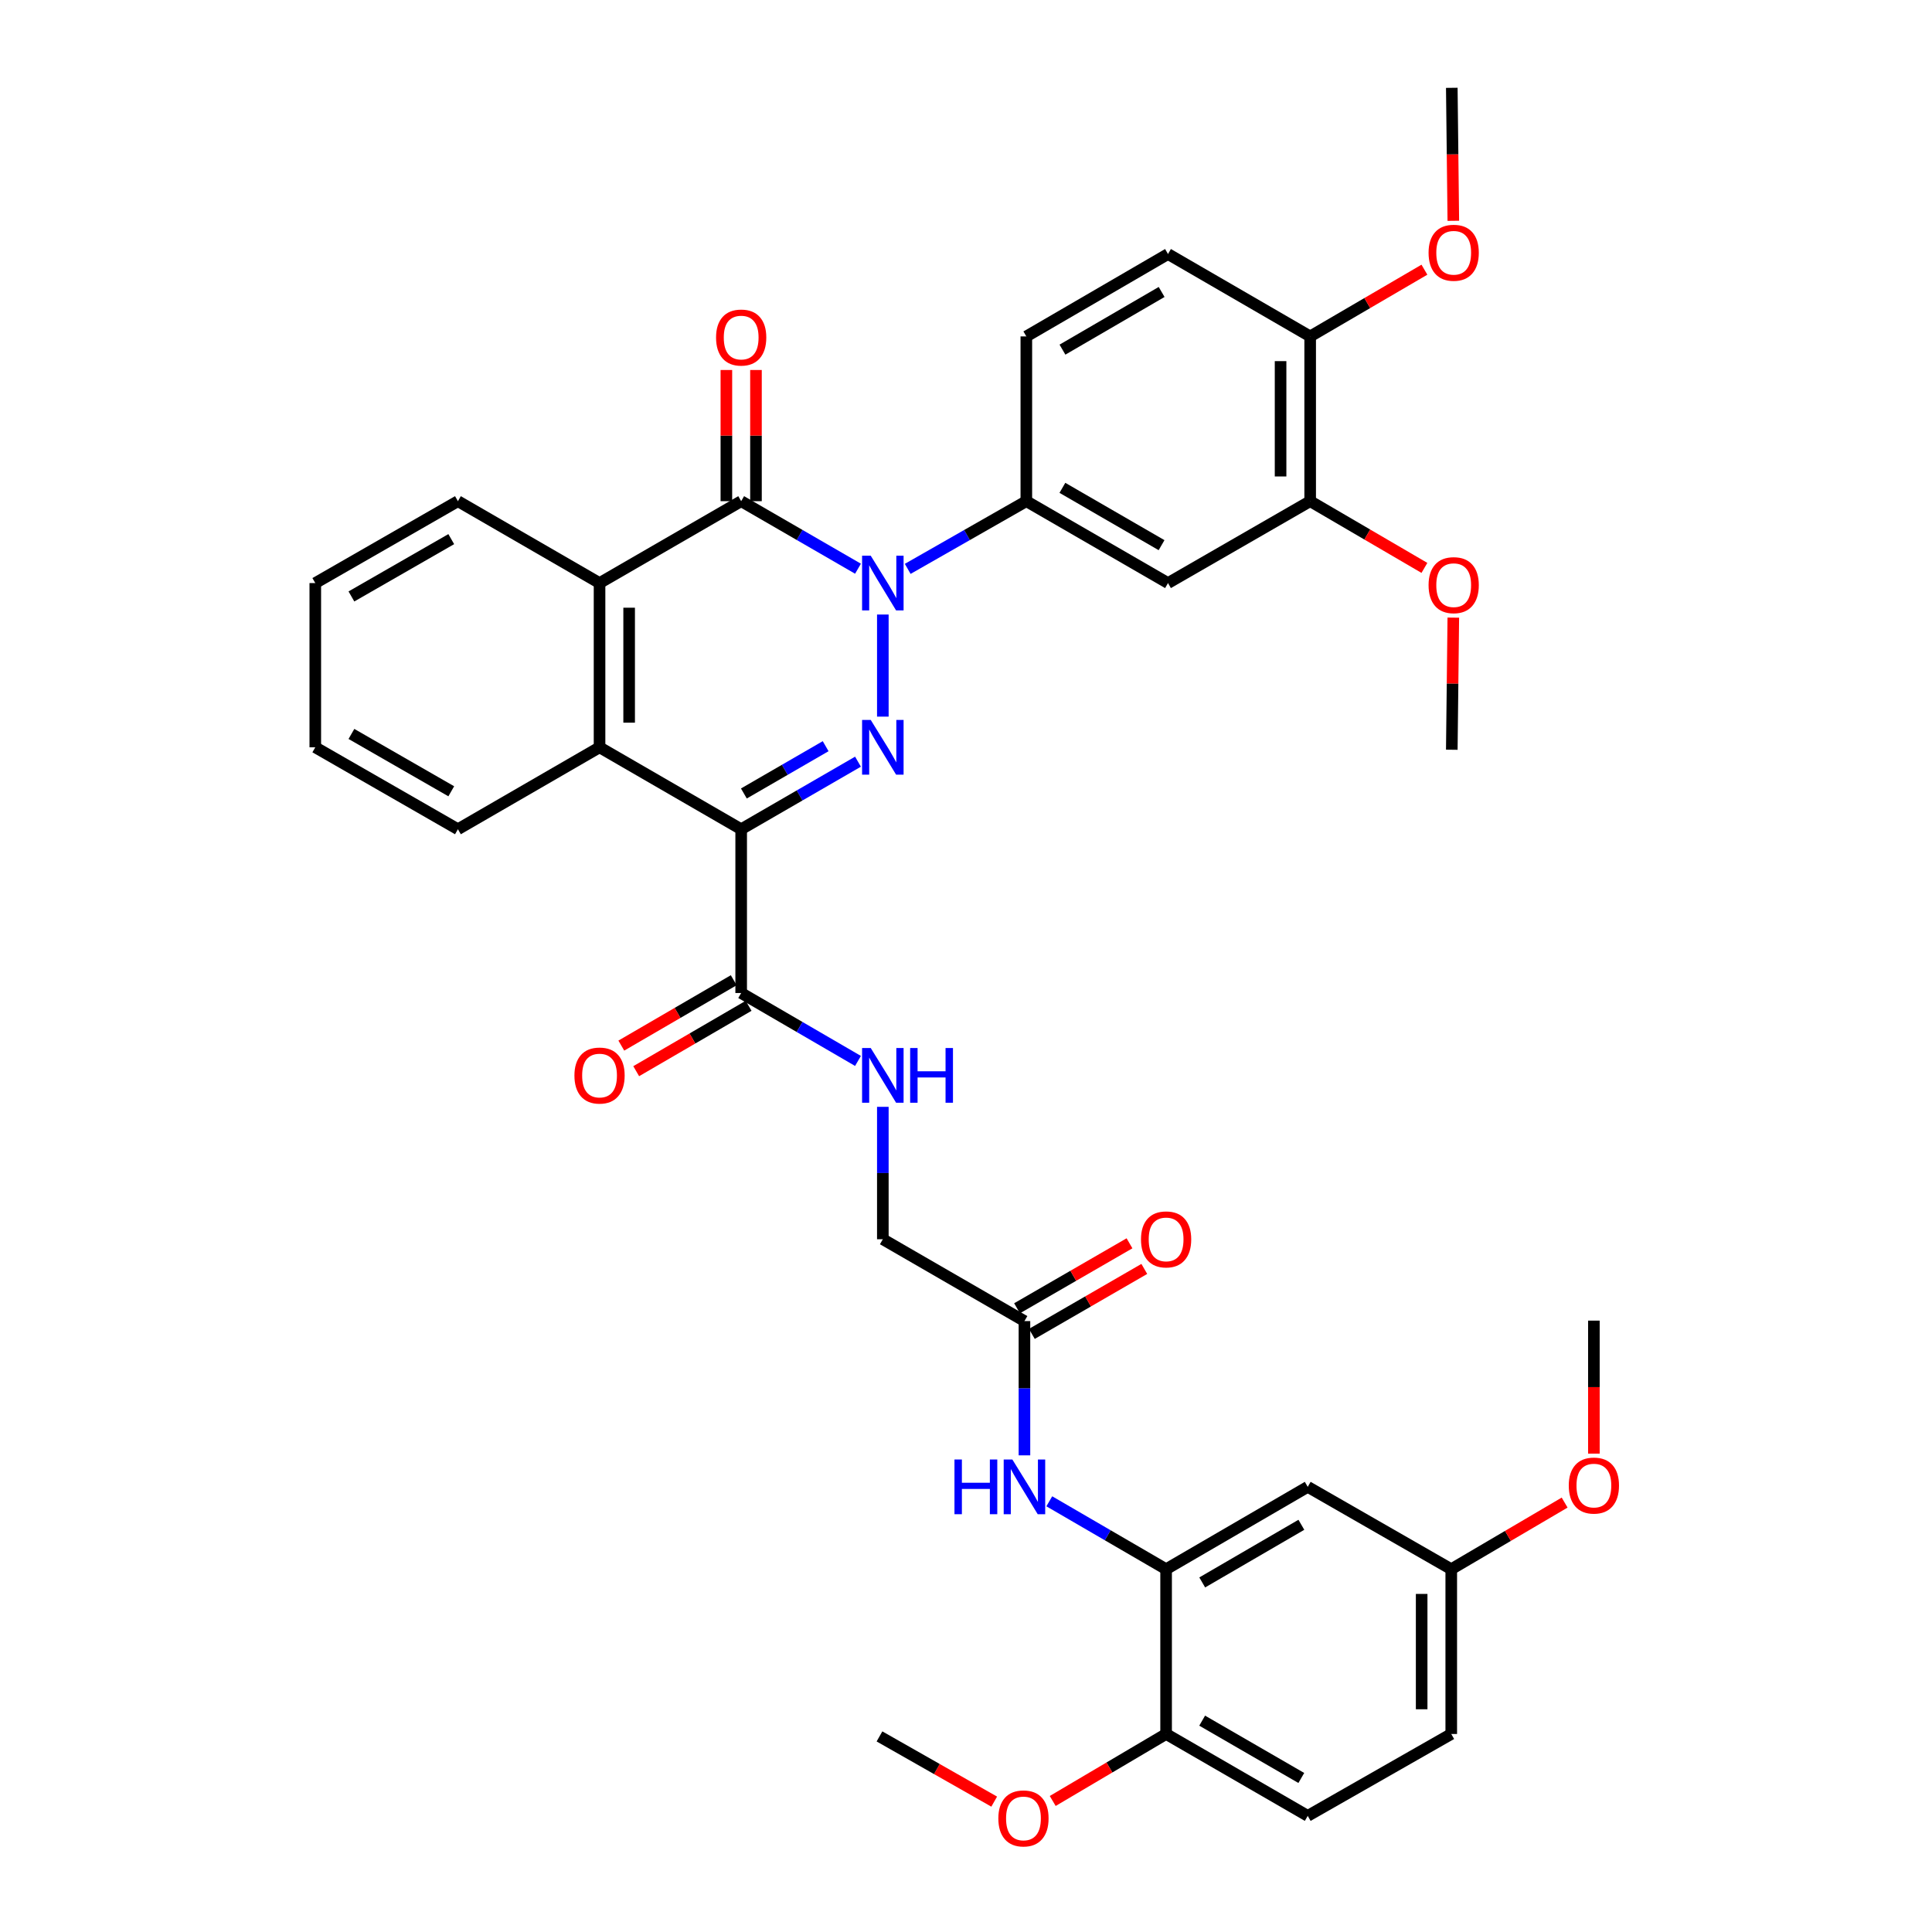 <?xml version='1.0' encoding='iso-8859-1'?>
<svg version='1.1' baseProfile='full'
              xmlns='http://www.w3.org/2000/svg'
                      xmlns:rdkit='http://www.rdkit.org/xml'
                      xmlns:xlink='http://www.w3.org/1999/xlink'
                  xml:space='preserve'
width='1000px' height='1000px' viewBox='0 0 1000 1000'>
<!-- END OF HEADER -->
<rect style='opacity:1.0;fill:#FFFFFF;stroke:none' width='1000' height='1000' x='0' y='0'> </rect>
<path class='bond-0' d='M 456.954,318.082 L 456.954,370.927' style='fill:none;fill-rule:evenodd;stroke:#0000FF;stroke-width:6px;stroke-linecap:butt;stroke-linejoin:miter;stroke-opacity:1' />
<path class='bond-2' d='M 444.097,294.364 L 413.864,276.886' style='fill:none;fill-rule:evenodd;stroke:#0000FF;stroke-width:6px;stroke-linecap:butt;stroke-linejoin:miter;stroke-opacity:1' />
<path class='bond-2' d='M 413.864,276.886 L 383.631,259.408' style='fill:none;fill-rule:evenodd;stroke:#000000;stroke-width:6px;stroke-linecap:butt;stroke-linejoin:miter;stroke-opacity:1' />
<path class='bond-5' d='M 469.832,294.448 L 500.531,276.928' style='fill:none;fill-rule:evenodd;stroke:#0000FF;stroke-width:6px;stroke-linecap:butt;stroke-linejoin:miter;stroke-opacity:1' />
<path class='bond-5' d='M 500.531,276.928 L 531.23,259.408' style='fill:none;fill-rule:evenodd;stroke:#000000;stroke-width:6px;stroke-linecap:butt;stroke-linejoin:miter;stroke-opacity:1' />
<path class='bond-1' d='M 444.096,394.241 L 413.863,411.726' style='fill:none;fill-rule:evenodd;stroke:#0000FF;stroke-width:6px;stroke-linecap:butt;stroke-linejoin:miter;stroke-opacity:1' />
<path class='bond-1' d='M 413.863,411.726 L 383.631,429.211' style='fill:none;fill-rule:evenodd;stroke:#000000;stroke-width:6px;stroke-linecap:butt;stroke-linejoin:miter;stroke-opacity:1' />
<path class='bond-1' d='M 427.357,386.226 L 406.194,398.466' style='fill:none;fill-rule:evenodd;stroke:#0000FF;stroke-width:6px;stroke-linecap:butt;stroke-linejoin:miter;stroke-opacity:1' />
<path class='bond-1' d='M 406.194,398.466 L 385.031,410.705' style='fill:none;fill-rule:evenodd;stroke:#000000;stroke-width:6px;stroke-linecap:butt;stroke-linejoin:miter;stroke-opacity:1' />
<path class='bond-6' d='M 383.631,429.211 L 383.631,513.981' style='fill:none;fill-rule:evenodd;stroke:#000000;stroke-width:6px;stroke-linecap:butt;stroke-linejoin:miter;stroke-opacity:1' />
<path class='bond-37' d='M 383.631,429.211 L 310.324,386.805' style='fill:none;fill-rule:evenodd;stroke:#000000;stroke-width:6px;stroke-linecap:butt;stroke-linejoin:miter;stroke-opacity:1' />
<path class='bond-4' d='M 383.631,259.408 L 310.324,301.797' style='fill:none;fill-rule:evenodd;stroke:#000000;stroke-width:6px;stroke-linecap:butt;stroke-linejoin:miter;stroke-opacity:1' />
<path class='bond-14' d='M 391.29,259.408 L 391.29,225.459' style='fill:none;fill-rule:evenodd;stroke:#000000;stroke-width:6px;stroke-linecap:butt;stroke-linejoin:miter;stroke-opacity:1' />
<path class='bond-14' d='M 391.29,225.459 L 391.29,191.509' style='fill:none;fill-rule:evenodd;stroke:#FF0000;stroke-width:6px;stroke-linecap:butt;stroke-linejoin:miter;stroke-opacity:1' />
<path class='bond-14' d='M 375.971,259.408 L 375.971,225.459' style='fill:none;fill-rule:evenodd;stroke:#000000;stroke-width:6px;stroke-linecap:butt;stroke-linejoin:miter;stroke-opacity:1' />
<path class='bond-14' d='M 375.971,225.459 L 375.971,191.509' style='fill:none;fill-rule:evenodd;stroke:#FF0000;stroke-width:6px;stroke-linecap:butt;stroke-linejoin:miter;stroke-opacity:1' />
<path class='bond-3' d='M 310.324,386.805 L 310.324,301.797' style='fill:none;fill-rule:evenodd;stroke:#000000;stroke-width:6px;stroke-linecap:butt;stroke-linejoin:miter;stroke-opacity:1' />
<path class='bond-3' d='M 325.642,374.054 L 325.642,314.548' style='fill:none;fill-rule:evenodd;stroke:#000000;stroke-width:6px;stroke-linecap:butt;stroke-linejoin:miter;stroke-opacity:1' />
<path class='bond-26' d='M 310.324,386.805 L 237.018,429.211' style='fill:none;fill-rule:evenodd;stroke:#000000;stroke-width:6px;stroke-linecap:butt;stroke-linejoin:miter;stroke-opacity:1' />
<path class='bond-27' d='M 310.324,301.797 L 237.018,259.408' style='fill:none;fill-rule:evenodd;stroke:#000000;stroke-width:6px;stroke-linecap:butt;stroke-linejoin:miter;stroke-opacity:1' />
<path class='bond-8' d='M 531.23,259.408 L 604.554,301.797' style='fill:none;fill-rule:evenodd;stroke:#000000;stroke-width:6px;stroke-linecap:butt;stroke-linejoin:miter;stroke-opacity:1' />
<path class='bond-8' d='M 549.896,252.505 L 601.222,282.177' style='fill:none;fill-rule:evenodd;stroke:#000000;stroke-width:6px;stroke-linecap:butt;stroke-linejoin:miter;stroke-opacity:1' />
<path class='bond-17' d='M 531.23,259.408 L 531.23,174.128' style='fill:none;fill-rule:evenodd;stroke:#000000;stroke-width:6px;stroke-linecap:butt;stroke-linejoin:miter;stroke-opacity:1' />
<path class='bond-11' d='M 383.631,513.981 L 413.862,531.559' style='fill:none;fill-rule:evenodd;stroke:#000000;stroke-width:6px;stroke-linecap:butt;stroke-linejoin:miter;stroke-opacity:1' />
<path class='bond-11' d='M 413.862,531.559 L 444.093,549.138' style='fill:none;fill-rule:evenodd;stroke:#0000FF;stroke-width:6px;stroke-linecap:butt;stroke-linejoin:miter;stroke-opacity:1' />
<path class='bond-18' d='M 379.78,507.36 L 350.687,524.281' style='fill:none;fill-rule:evenodd;stroke:#000000;stroke-width:6px;stroke-linecap:butt;stroke-linejoin:miter;stroke-opacity:1' />
<path class='bond-18' d='M 350.687,524.281 L 321.594,541.202' style='fill:none;fill-rule:evenodd;stroke:#FF0000;stroke-width:6px;stroke-linecap:butt;stroke-linejoin:miter;stroke-opacity:1' />
<path class='bond-18' d='M 387.481,520.601 L 358.388,537.522' style='fill:none;fill-rule:evenodd;stroke:#000000;stroke-width:6px;stroke-linecap:butt;stroke-linejoin:miter;stroke-opacity:1' />
<path class='bond-18' d='M 358.388,537.522 L 329.295,554.443' style='fill:none;fill-rule:evenodd;stroke:#FF0000;stroke-width:6px;stroke-linecap:butt;stroke-linejoin:miter;stroke-opacity:1' />
<path class='bond-7' d='M 603.575,812.218 L 573.344,794.643' style='fill:none;fill-rule:evenodd;stroke:#000000;stroke-width:6px;stroke-linecap:butt;stroke-linejoin:miter;stroke-opacity:1' />
<path class='bond-7' d='M 573.344,794.643 L 543.112,777.068' style='fill:none;fill-rule:evenodd;stroke:#0000FF;stroke-width:6px;stroke-linecap:butt;stroke-linejoin:miter;stroke-opacity:1' />
<path class='bond-13' d='M 603.575,812.218 L 676.882,769.591' style='fill:none;fill-rule:evenodd;stroke:#000000;stroke-width:6px;stroke-linecap:butt;stroke-linejoin:miter;stroke-opacity:1' />
<path class='bond-13' d='M 622.271,819.067 L 673.586,789.227' style='fill:none;fill-rule:evenodd;stroke:#000000;stroke-width:6px;stroke-linecap:butt;stroke-linejoin:miter;stroke-opacity:1' />
<path class='bond-15' d='M 603.575,812.218 L 603.575,897.507' style='fill:none;fill-rule:evenodd;stroke:#000000;stroke-width:6px;stroke-linecap:butt;stroke-linejoin:miter;stroke-opacity:1' />
<path class='bond-10' d='M 604.554,301.797 L 678.141,259.408' style='fill:none;fill-rule:evenodd;stroke:#000000;stroke-width:6px;stroke-linecap:butt;stroke-linejoin:miter;stroke-opacity:1' />
<path class='bond-9' d='M 530.252,753.286 L 530.252,718.539' style='fill:none;fill-rule:evenodd;stroke:#0000FF;stroke-width:6px;stroke-linecap:butt;stroke-linejoin:miter;stroke-opacity:1' />
<path class='bond-9' d='M 530.252,718.539 L 530.252,683.792' style='fill:none;fill-rule:evenodd;stroke:#000000;stroke-width:6px;stroke-linecap:butt;stroke-linejoin:miter;stroke-opacity:1' />
<path class='bond-25' d='M 678.141,259.408 L 707.708,276.676' style='fill:none;fill-rule:evenodd;stroke:#000000;stroke-width:6px;stroke-linecap:butt;stroke-linejoin:miter;stroke-opacity:1' />
<path class='bond-25' d='M 707.708,276.676 L 737.275,293.944' style='fill:none;fill-rule:evenodd;stroke:#FF0000;stroke-width:6px;stroke-linecap:butt;stroke-linejoin:miter;stroke-opacity:1' />
<path class='bond-38' d='M 678.141,259.408 L 678.141,174.128' style='fill:none;fill-rule:evenodd;stroke:#000000;stroke-width:6px;stroke-linecap:butt;stroke-linejoin:miter;stroke-opacity:1' />
<path class='bond-38' d='M 662.823,246.616 L 662.823,186.92' style='fill:none;fill-rule:evenodd;stroke:#000000;stroke-width:6px;stroke-linecap:butt;stroke-linejoin:miter;stroke-opacity:1' />
<path class='bond-21' d='M 456.954,572.897 L 456.954,607.163' style='fill:none;fill-rule:evenodd;stroke:#0000FF;stroke-width:6px;stroke-linecap:butt;stroke-linejoin:miter;stroke-opacity:1' />
<path class='bond-21' d='M 456.954,607.163 L 456.954,641.428' style='fill:none;fill-rule:evenodd;stroke:#000000;stroke-width:6px;stroke-linecap:butt;stroke-linejoin:miter;stroke-opacity:1' />
<path class='bond-12' d='M 530.252,683.792 L 456.954,641.428' style='fill:none;fill-rule:evenodd;stroke:#000000;stroke-width:6px;stroke-linecap:butt;stroke-linejoin:miter;stroke-opacity:1' />
<path class='bond-19' d='M 534.083,690.424 L 563.187,673.609' style='fill:none;fill-rule:evenodd;stroke:#000000;stroke-width:6px;stroke-linecap:butt;stroke-linejoin:miter;stroke-opacity:1' />
<path class='bond-19' d='M 563.187,673.609 L 592.29,656.794' style='fill:none;fill-rule:evenodd;stroke:#FF0000;stroke-width:6px;stroke-linecap:butt;stroke-linejoin:miter;stroke-opacity:1' />
<path class='bond-19' d='M 526.42,677.16 L 555.523,660.345' style='fill:none;fill-rule:evenodd;stroke:#000000;stroke-width:6px;stroke-linecap:butt;stroke-linejoin:miter;stroke-opacity:1' />
<path class='bond-19' d='M 555.523,660.345 L 584.627,643.531' style='fill:none;fill-rule:evenodd;stroke:#FF0000;stroke-width:6px;stroke-linecap:butt;stroke-linejoin:miter;stroke-opacity:1' />
<path class='bond-23' d='M 676.882,769.591 L 751.167,812.218' style='fill:none;fill-rule:evenodd;stroke:#000000;stroke-width:6px;stroke-linecap:butt;stroke-linejoin:miter;stroke-opacity:1' />
<path class='bond-22' d='M 603.575,897.507 L 676.882,939.896' style='fill:none;fill-rule:evenodd;stroke:#000000;stroke-width:6px;stroke-linecap:butt;stroke-linejoin:miter;stroke-opacity:1' />
<path class='bond-22' d='M 622.239,890.605 L 673.554,920.277' style='fill:none;fill-rule:evenodd;stroke:#000000;stroke-width:6px;stroke-linecap:butt;stroke-linejoin:miter;stroke-opacity:1' />
<path class='bond-28' d='M 603.575,897.507 L 574.23,914.845' style='fill:none;fill-rule:evenodd;stroke:#000000;stroke-width:6px;stroke-linecap:butt;stroke-linejoin:miter;stroke-opacity:1' />
<path class='bond-28' d='M 574.23,914.845 L 544.885,932.183' style='fill:none;fill-rule:evenodd;stroke:#FF0000;stroke-width:6px;stroke-linecap:butt;stroke-linejoin:miter;stroke-opacity:1' />
<path class='bond-16' d='M 678.141,174.128 L 604.554,131.484' style='fill:none;fill-rule:evenodd;stroke:#000000;stroke-width:6px;stroke-linecap:butt;stroke-linejoin:miter;stroke-opacity:1' />
<path class='bond-29' d='M 678.141,174.128 L 707.708,156.86' style='fill:none;fill-rule:evenodd;stroke:#000000;stroke-width:6px;stroke-linecap:butt;stroke-linejoin:miter;stroke-opacity:1' />
<path class='bond-29' d='M 707.708,156.86 L 737.275,139.592' style='fill:none;fill-rule:evenodd;stroke:#FF0000;stroke-width:6px;stroke-linecap:butt;stroke-linejoin:miter;stroke-opacity:1' />
<path class='bond-20' d='M 531.23,174.128 L 604.554,131.484' style='fill:none;fill-rule:evenodd;stroke:#000000;stroke-width:6px;stroke-linecap:butt;stroke-linejoin:miter;stroke-opacity:1' />
<path class='bond-20' d='M 549.93,180.973 L 601.257,151.122' style='fill:none;fill-rule:evenodd;stroke:#000000;stroke-width:6px;stroke-linecap:butt;stroke-linejoin:miter;stroke-opacity:1' />
<path class='bond-24' d='M 676.882,939.896 L 751.167,897.507' style='fill:none;fill-rule:evenodd;stroke:#000000;stroke-width:6px;stroke-linecap:butt;stroke-linejoin:miter;stroke-opacity:1' />
<path class='bond-30' d='M 751.167,812.218 L 780.509,794.978' style='fill:none;fill-rule:evenodd;stroke:#000000;stroke-width:6px;stroke-linecap:butt;stroke-linejoin:miter;stroke-opacity:1' />
<path class='bond-30' d='M 780.509,794.978 L 809.851,777.738' style='fill:none;fill-rule:evenodd;stroke:#FF0000;stroke-width:6px;stroke-linecap:butt;stroke-linejoin:miter;stroke-opacity:1' />
<path class='bond-40' d='M 751.167,812.218 L 751.167,897.507' style='fill:none;fill-rule:evenodd;stroke:#000000;stroke-width:6px;stroke-linecap:butt;stroke-linejoin:miter;stroke-opacity:1' />
<path class='bond-40' d='M 735.848,825.012 L 735.848,884.714' style='fill:none;fill-rule:evenodd;stroke:#000000;stroke-width:6px;stroke-linecap:butt;stroke-linejoin:miter;stroke-opacity:1' />
<path class='bond-31' d='M 752.232,319.685 L 751.84,353.875' style='fill:none;fill-rule:evenodd;stroke:#FF0000;stroke-width:6px;stroke-linecap:butt;stroke-linejoin:miter;stroke-opacity:1' />
<path class='bond-31' d='M 751.84,353.875 L 751.447,388.064' style='fill:none;fill-rule:evenodd;stroke:#000000;stroke-width:6px;stroke-linecap:butt;stroke-linejoin:miter;stroke-opacity:1' />
<path class='bond-39' d='M 237.018,429.211 L 163.192,386.805' style='fill:none;fill-rule:evenodd;stroke:#000000;stroke-width:6px;stroke-linecap:butt;stroke-linejoin:miter;stroke-opacity:1' />
<path class='bond-39' d='M 233.574,409.567 L 181.896,379.883' style='fill:none;fill-rule:evenodd;stroke:#000000;stroke-width:6px;stroke-linecap:butt;stroke-linejoin:miter;stroke-opacity:1' />
<path class='bond-35' d='M 237.018,259.408 L 163.192,301.797' style='fill:none;fill-rule:evenodd;stroke:#000000;stroke-width:6px;stroke-linecap:butt;stroke-linejoin:miter;stroke-opacity:1' />
<path class='bond-35' d='M 233.571,279.051 L 181.894,308.723' style='fill:none;fill-rule:evenodd;stroke:#000000;stroke-width:6px;stroke-linecap:butt;stroke-linejoin:miter;stroke-opacity:1' />
<path class='bond-33' d='M 514.598,932.522 L 484.908,915.644' style='fill:none;fill-rule:evenodd;stroke:#FF0000;stroke-width:6px;stroke-linecap:butt;stroke-linejoin:miter;stroke-opacity:1' />
<path class='bond-33' d='M 484.908,915.644 L 455.218,898.767' style='fill:none;fill-rule:evenodd;stroke:#000000;stroke-width:6px;stroke-linecap:butt;stroke-linejoin:miter;stroke-opacity:1' />
<path class='bond-32' d='M 752.237,114.291 L 751.842,79.873' style='fill:none;fill-rule:evenodd;stroke:#FF0000;stroke-width:6px;stroke-linecap:butt;stroke-linejoin:miter;stroke-opacity:1' />
<path class='bond-32' d='M 751.842,79.873 L 751.447,45.455' style='fill:none;fill-rule:evenodd;stroke:#000000;stroke-width:6px;stroke-linecap:butt;stroke-linejoin:miter;stroke-opacity:1' />
<path class='bond-34' d='M 824.992,752.39 L 824.992,717.972' style='fill:none;fill-rule:evenodd;stroke:#FF0000;stroke-width:6px;stroke-linecap:butt;stroke-linejoin:miter;stroke-opacity:1' />
<path class='bond-34' d='M 824.992,717.972 L 824.992,683.554' style='fill:none;fill-rule:evenodd;stroke:#000000;stroke-width:6px;stroke-linecap:butt;stroke-linejoin:miter;stroke-opacity:1' />
<path class='bond-36' d='M 163.192,301.797 L 163.192,386.805' style='fill:none;fill-rule:evenodd;stroke:#000000;stroke-width:6px;stroke-linecap:butt;stroke-linejoin:miter;stroke-opacity:1' />
<path  class='atom-0' d='M 450.694 287.637
L 459.974 302.637
Q 460.894 304.117, 462.374 306.797
Q 463.854 309.477, 463.934 309.637
L 463.934 287.637
L 467.694 287.637
L 467.694 315.957
L 463.814 315.957
L 453.854 299.557
Q 452.694 297.637, 451.454 295.437
Q 450.254 293.237, 449.894 292.557
L 449.894 315.957
L 446.214 315.957
L 446.214 287.637
L 450.694 287.637
' fill='#0000FF'/>
<path  class='atom-1' d='M 450.694 372.645
L 459.974 387.645
Q 460.894 389.125, 462.374 391.805
Q 463.854 394.485, 463.934 394.645
L 463.934 372.645
L 467.694 372.645
L 467.694 400.965
L 463.814 400.965
L 453.854 384.565
Q 452.694 382.645, 451.454 380.445
Q 450.254 378.245, 449.894 377.565
L 449.894 400.965
L 446.214 400.965
L 446.214 372.645
L 450.694 372.645
' fill='#0000FF'/>
<path  class='atom-10' d='M 494.032 755.431
L 497.872 755.431
L 497.872 767.471
L 512.352 767.471
L 512.352 755.431
L 516.192 755.431
L 516.192 783.751
L 512.352 783.751
L 512.352 770.671
L 497.872 770.671
L 497.872 783.751
L 494.032 783.751
L 494.032 755.431
' fill='#0000FF'/>
<path  class='atom-10' d='M 523.992 755.431
L 533.272 770.431
Q 534.192 771.911, 535.672 774.591
Q 537.152 777.271, 537.232 777.431
L 537.232 755.431
L 540.992 755.431
L 540.992 783.751
L 537.112 783.751
L 527.152 767.351
Q 525.992 765.431, 524.752 763.231
Q 523.552 761.031, 523.192 760.351
L 523.192 783.751
L 519.512 783.751
L 519.512 755.431
L 523.992 755.431
' fill='#0000FF'/>
<path  class='atom-12' d='M 450.694 542.456
L 459.974 557.456
Q 460.894 558.936, 462.374 561.616
Q 463.854 564.296, 463.934 564.456
L 463.934 542.456
L 467.694 542.456
L 467.694 570.776
L 463.814 570.776
L 453.854 554.376
Q 452.694 552.456, 451.454 550.256
Q 450.254 548.056, 449.894 547.376
L 449.894 570.776
L 446.214 570.776
L 446.214 542.456
L 450.694 542.456
' fill='#0000FF'/>
<path  class='atom-12' d='M 471.094 542.456
L 474.934 542.456
L 474.934 554.496
L 489.414 554.496
L 489.414 542.456
L 493.254 542.456
L 493.254 570.776
L 489.414 570.776
L 489.414 557.696
L 474.934 557.696
L 474.934 570.776
L 471.094 570.776
L 471.094 542.456
' fill='#0000FF'/>
<path  class='atom-15' d='M 370.631 174.71
Q 370.631 167.91, 373.991 164.11
Q 377.351 160.31, 383.631 160.31
Q 389.911 160.31, 393.271 164.11
Q 396.631 167.91, 396.631 174.71
Q 396.631 181.59, 393.231 185.51
Q 389.831 189.39, 383.631 189.39
Q 377.391 189.39, 373.991 185.51
Q 370.631 181.63, 370.631 174.71
M 383.631 186.19
Q 387.951 186.19, 390.271 183.31
Q 392.631 180.39, 392.631 174.71
Q 392.631 169.15, 390.271 166.35
Q 387.951 163.51, 383.631 163.51
Q 379.311 163.51, 376.951 166.31
Q 374.631 169.11, 374.631 174.71
Q 374.631 180.43, 376.951 183.31
Q 379.311 186.19, 383.631 186.19
' fill='#FF0000'/>
<path  class='atom-19' d='M 297.324 556.696
Q 297.324 549.896, 300.684 546.096
Q 304.044 542.296, 310.324 542.296
Q 316.604 542.296, 319.964 546.096
Q 323.324 549.896, 323.324 556.696
Q 323.324 563.576, 319.924 567.496
Q 316.524 571.376, 310.324 571.376
Q 304.084 571.376, 300.684 567.496
Q 297.324 563.616, 297.324 556.696
M 310.324 568.176
Q 314.644 568.176, 316.964 565.296
Q 319.324 562.376, 319.324 556.696
Q 319.324 551.136, 316.964 548.336
Q 314.644 545.496, 310.324 545.496
Q 306.004 545.496, 303.644 548.296
Q 301.324 551.096, 301.324 556.696
Q 301.324 562.416, 303.644 565.296
Q 306.004 568.176, 310.324 568.176
' fill='#FF0000'/>
<path  class='atom-20' d='M 590.575 641.508
Q 590.575 634.708, 593.935 630.908
Q 597.295 627.108, 603.575 627.108
Q 609.855 627.108, 613.215 630.908
Q 616.575 634.708, 616.575 641.508
Q 616.575 648.388, 613.175 652.308
Q 609.775 656.188, 603.575 656.188
Q 597.335 656.188, 593.935 652.308
Q 590.575 648.428, 590.575 641.508
M 603.575 652.988
Q 607.895 652.988, 610.215 650.108
Q 612.575 647.188, 612.575 641.508
Q 612.575 635.948, 610.215 633.148
Q 607.895 630.308, 603.575 630.308
Q 599.255 630.308, 596.895 633.108
Q 594.575 635.908, 594.575 641.508
Q 594.575 647.228, 596.895 650.108
Q 599.255 652.988, 603.575 652.988
' fill='#FF0000'/>
<path  class='atom-26' d='M 739.426 302.873
Q 739.426 296.073, 742.786 292.273
Q 746.146 288.473, 752.426 288.473
Q 758.706 288.473, 762.066 292.273
Q 765.426 296.073, 765.426 302.873
Q 765.426 309.753, 762.026 313.673
Q 758.626 317.553, 752.426 317.553
Q 746.186 317.553, 742.786 313.673
Q 739.426 309.793, 739.426 302.873
M 752.426 314.353
Q 756.746 314.353, 759.066 311.473
Q 761.426 308.553, 761.426 302.873
Q 761.426 297.313, 759.066 294.513
Q 756.746 291.673, 752.426 291.673
Q 748.106 291.673, 745.746 294.473
Q 743.426 297.273, 743.426 302.873
Q 743.426 308.593, 745.746 311.473
Q 748.106 314.353, 752.426 314.353
' fill='#FF0000'/>
<path  class='atom-29' d='M 516.741 941.21
Q 516.741 934.41, 520.101 930.61
Q 523.461 926.81, 529.741 926.81
Q 536.021 926.81, 539.381 930.61
Q 542.741 934.41, 542.741 941.21
Q 542.741 948.09, 539.341 952.01
Q 535.941 955.89, 529.741 955.89
Q 523.501 955.89, 520.101 952.01
Q 516.741 948.13, 516.741 941.21
M 529.741 952.69
Q 534.061 952.69, 536.381 949.81
Q 538.741 946.89, 538.741 941.21
Q 538.741 935.65, 536.381 932.85
Q 534.061 930.01, 529.741 930.01
Q 525.421 930.01, 523.061 932.81
Q 520.741 935.61, 520.741 941.21
Q 520.741 946.93, 523.061 949.81
Q 525.421 952.69, 529.741 952.69
' fill='#FF0000'/>
<path  class='atom-30' d='M 739.426 130.823
Q 739.426 124.023, 742.786 120.223
Q 746.146 116.423, 752.426 116.423
Q 758.706 116.423, 762.066 120.223
Q 765.426 124.023, 765.426 130.823
Q 765.426 137.703, 762.026 141.623
Q 758.626 145.503, 752.426 145.503
Q 746.186 145.503, 742.786 141.623
Q 739.426 137.743, 739.426 130.823
M 752.426 142.303
Q 756.746 142.303, 759.066 139.423
Q 761.426 136.503, 761.426 130.823
Q 761.426 125.263, 759.066 122.463
Q 756.746 119.623, 752.426 119.623
Q 748.106 119.623, 745.746 122.423
Q 743.426 125.223, 743.426 130.823
Q 743.426 136.543, 745.746 139.423
Q 748.106 142.303, 752.426 142.303
' fill='#FF0000'/>
<path  class='atom-31' d='M 811.992 768.922
Q 811.992 762.122, 815.352 758.322
Q 818.712 754.522, 824.992 754.522
Q 831.272 754.522, 834.632 758.322
Q 837.992 762.122, 837.992 768.922
Q 837.992 775.802, 834.592 779.722
Q 831.192 783.602, 824.992 783.602
Q 818.752 783.602, 815.352 779.722
Q 811.992 775.842, 811.992 768.922
M 824.992 780.402
Q 829.312 780.402, 831.632 777.522
Q 833.992 774.602, 833.992 768.922
Q 833.992 763.362, 831.632 760.562
Q 829.312 757.722, 824.992 757.722
Q 820.672 757.722, 818.312 760.522
Q 815.992 763.322, 815.992 768.922
Q 815.992 774.642, 818.312 777.522
Q 820.672 780.402, 824.992 780.402
' fill='#FF0000'/>
</svg>
